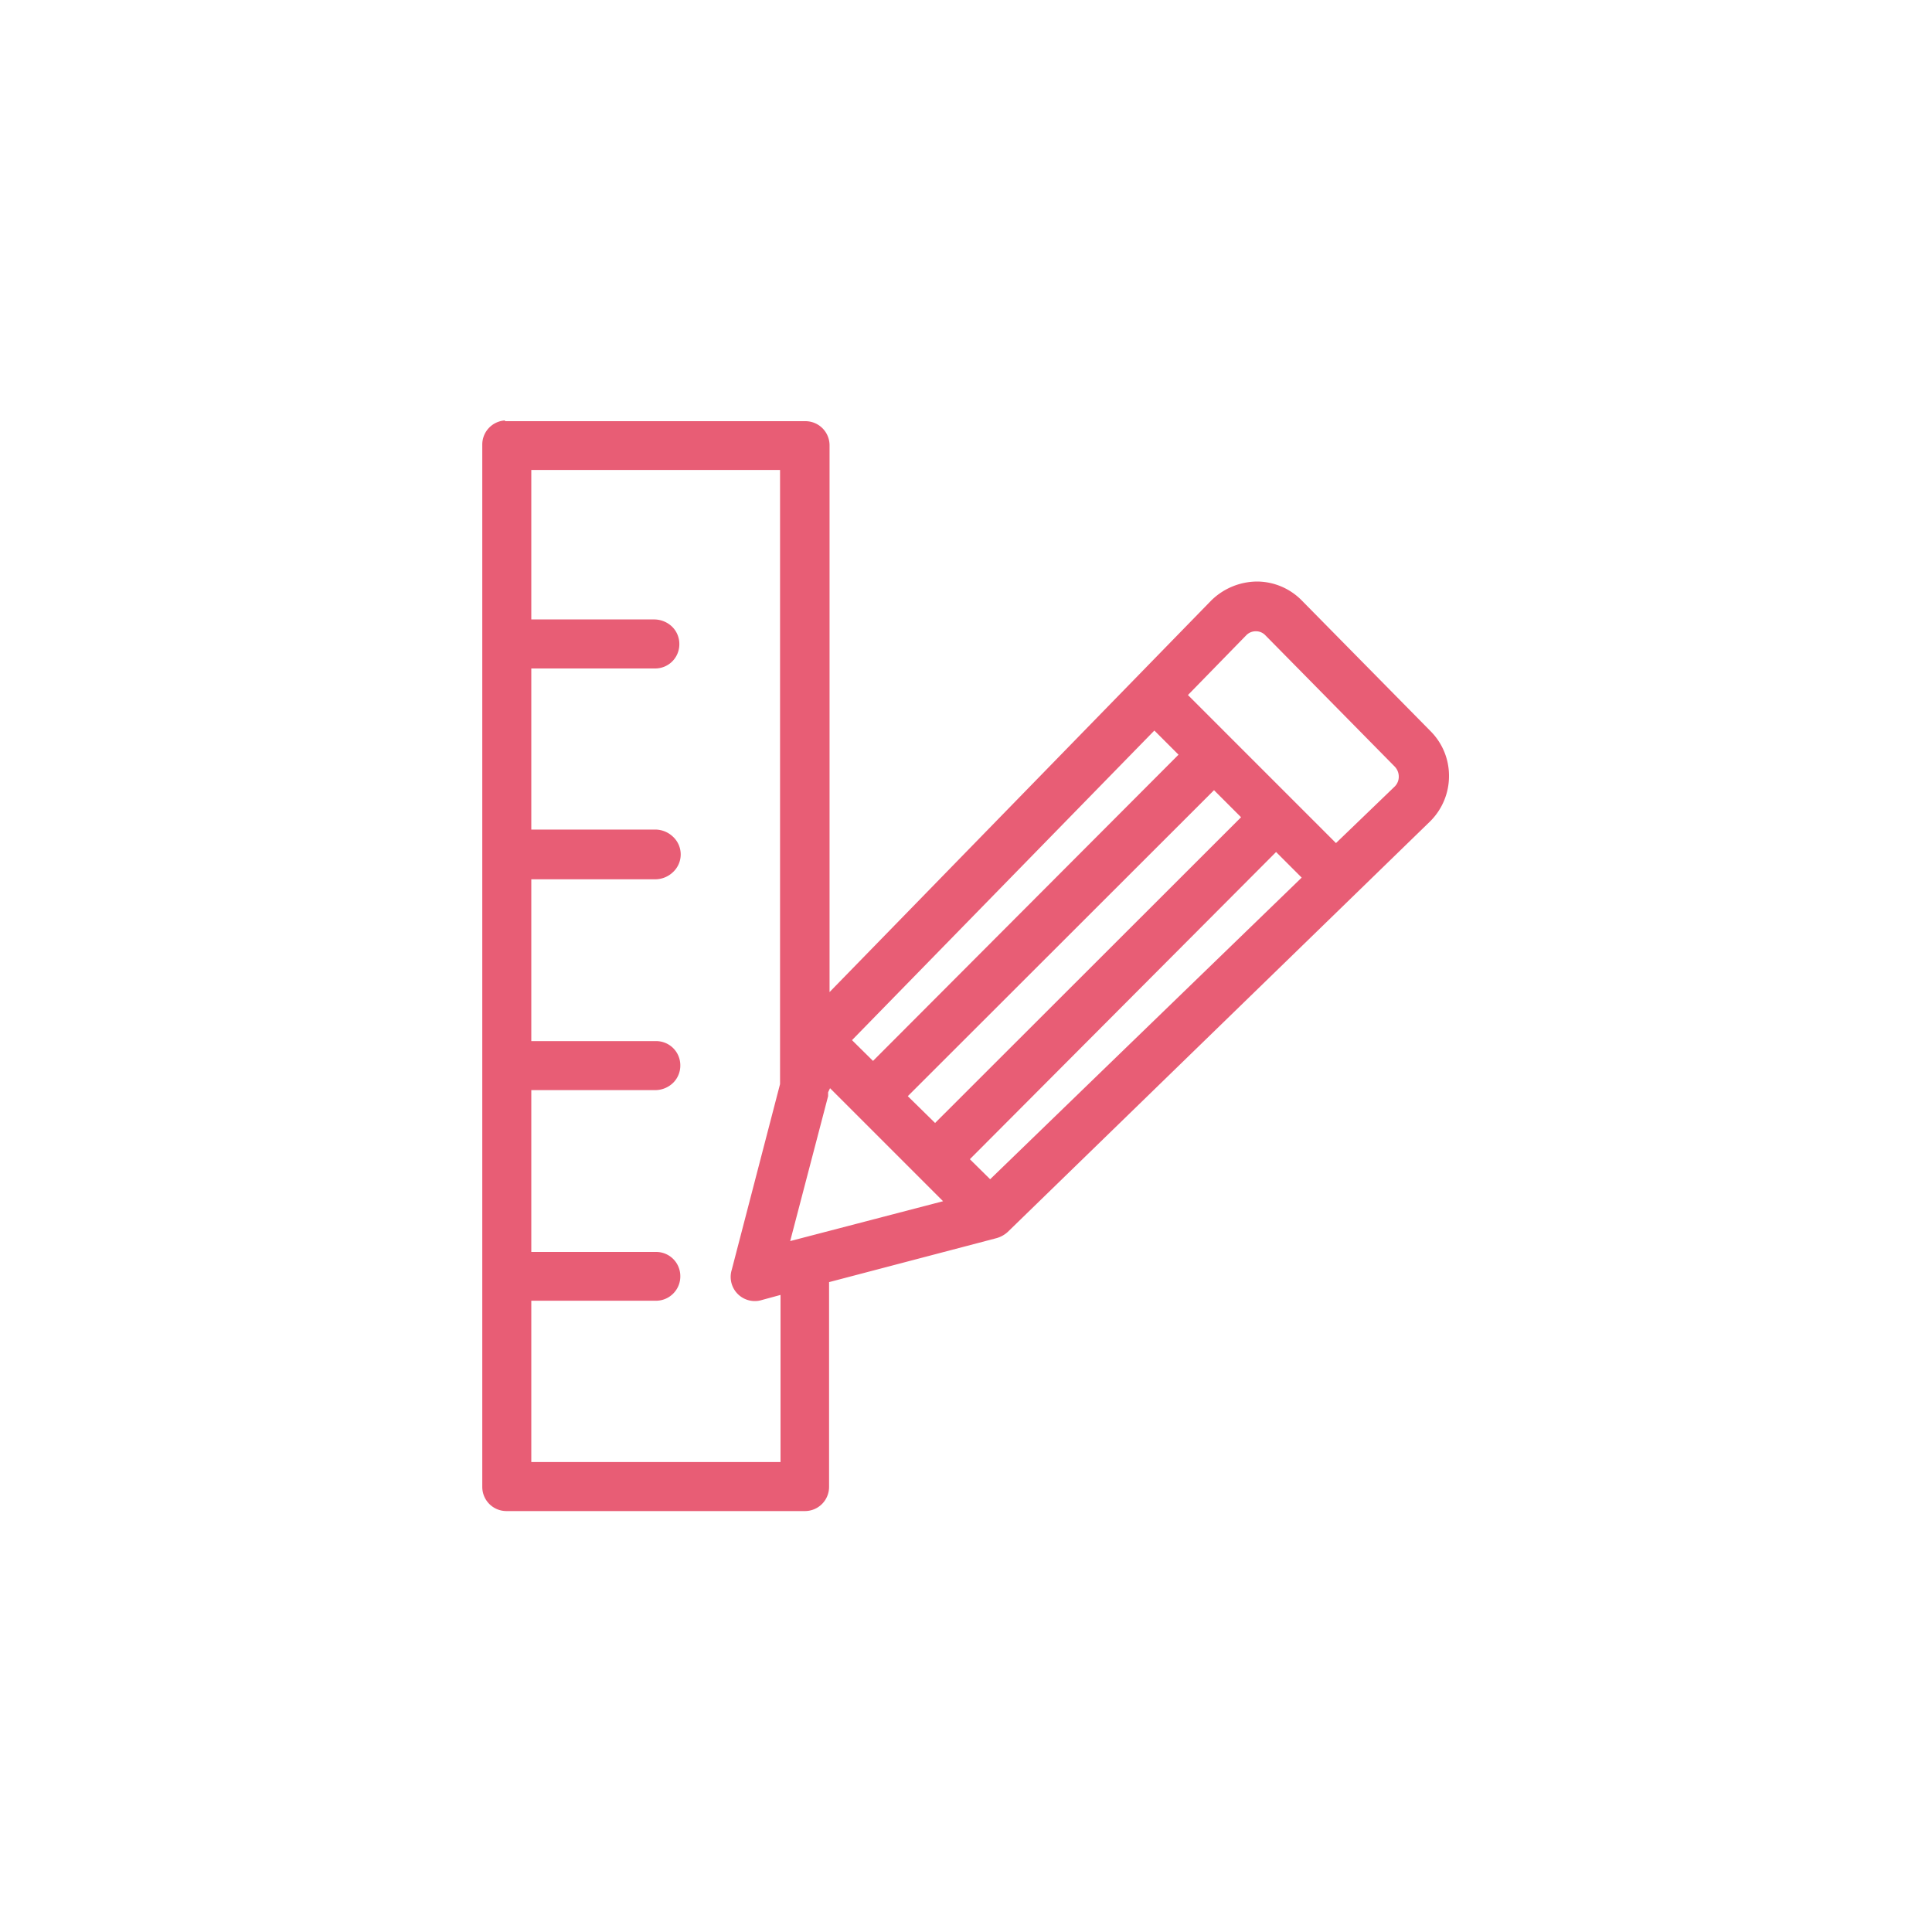 <svg id="Capa_1" data-name="Capa 1" xmlns="http://www.w3.org/2000/svg" viewBox="0 0 80 80"><defs><style>.cls-1{fill:#e85d75;}</style></defs><title>ico</title><path class="cls-1" d="M20.91,17.41a1,1,0,0,0-.94,1V61.57a1,1,0,0,0,1,1H33.33a1,1,0,0,0,1-1V53.09l6.93-1.82a1.14,1.14,0,0,0,.47-.26l17.49-17A2.64,2.64,0,0,0,60,32.12a2.61,2.61,0,0,0-.75-1.83l-5.36-5.44a2.61,2.61,0,0,0-1.83-.77,2.73,2.73,0,0,0-1.91.79L34.35,41.08V18.44a1,1,0,0,0-1-1H20.91ZM22,19.46H32.3V44.89l-2,7.69a1,1,0,0,0,1.25,1.25l.77-.21v6.92H22V53.86h5.13a1,1,0,0,0,.74-.29,1,1,0,0,0,.3-.73,1,1,0,0,0-1-1H22V45.14h5.13a1.07,1.07,0,0,0,.74-.3,1,1,0,0,0,.3-.73,1,1,0,0,0-1-1H22V36.41h5.13a1.07,1.07,0,0,0,.74-.3,1,1,0,0,0,0-1.46,1.07,1.07,0,0,0-.74-.3H22V27.68h5.13a1,1,0,0,0,1-1,1,1,0,0,0-.3-.73,1.07,1.07,0,0,0-.74-.3H22Zm30,6.68a.53.53,0,0,1,.39.16l5.36,5.44a.6.6,0,0,1,.17.41.57.57,0,0,1-.17.42l-2.43,2.34-6.13-6.13,2.41-2.47a.54.54,0,0,1,.4-.17ZM47.8,30.25l1,1L36.15,43.93l-.87-.86Zm2.47,2.47,1.12,1.12L38.72,46.5l-1.13-1.11Zm2.57,2.56,1.06,1.06L41,48.83,40.16,48ZM34.37,45.06l4.68,4.68-6.33,1.65,1.57-6s0,0,0-.06l0,0s0-.07,0-.1Z"/></svg>